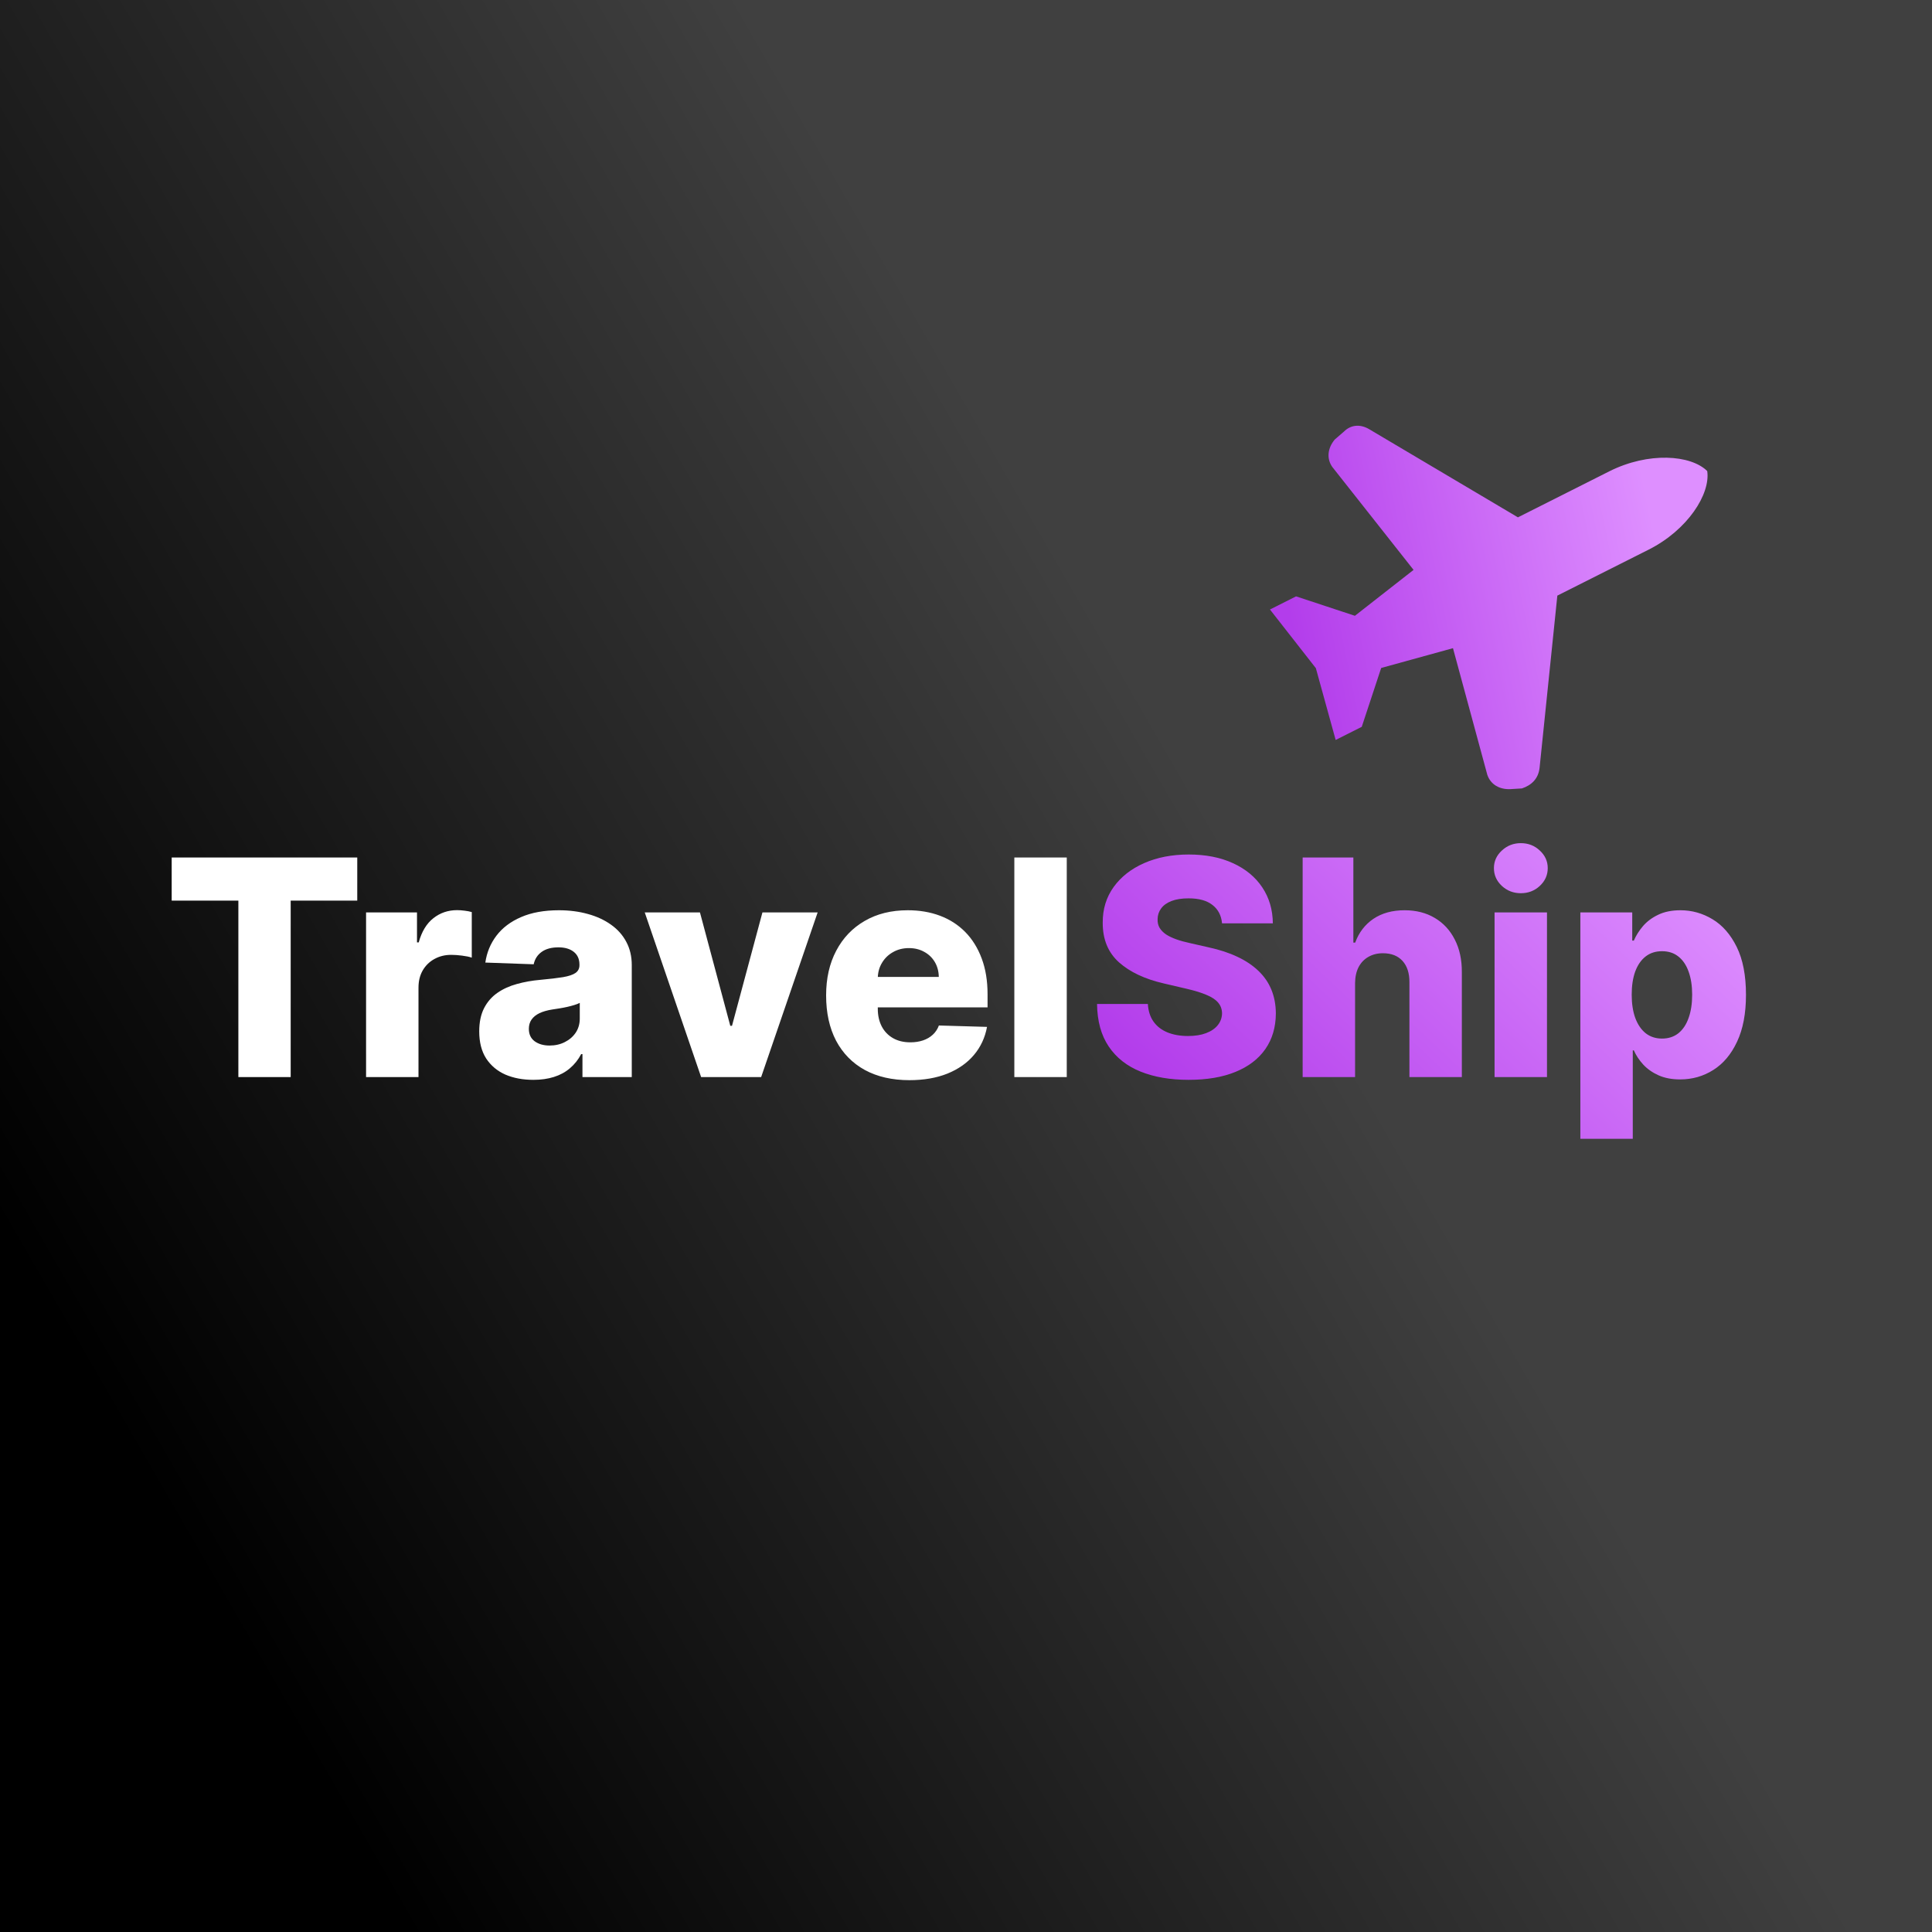 <svg width="512" height="512" viewBox="0 0 512 512" fill="none" xmlns="http://www.w3.org/2000/svg">
<rect x="0" y="0" width="512" height="512" fill="#333333" stroke="none"/>
<rect width="512" height="512" fill="url(#paint0_linear_61_184)"/>
<path d="M45.5 238.67V227.25H94.676V238.67H77.034V285.431H63.17V238.67H45.5ZM97.013 285.431V241.795H110.507V249.75H110.962C111.757 246.871 113.054 244.731 114.854 243.329C116.653 241.909 118.746 241.198 121.132 241.198C121.776 241.198 122.439 241.246 123.121 241.34C123.803 241.416 124.437 241.539 125.024 241.71V253.784C124.361 253.556 123.49 253.376 122.411 253.244C121.35 253.111 120.403 253.045 119.57 253.045C117.922 253.045 116.435 253.414 115.109 254.153C113.803 254.873 112.77 255.886 112.013 257.193C111.274 258.481 110.905 259.996 110.905 261.738V285.431H97.013ZM141.345 286.17C138.561 286.17 136.089 285.706 133.93 284.778C131.79 283.831 130.095 282.411 128.845 280.517C127.614 278.604 126.999 276.208 126.999 273.329C126.999 270.905 127.425 268.859 128.277 267.193C129.129 265.526 130.304 264.172 131.8 263.13C133.296 262.089 135.019 261.303 136.97 260.772C138.921 260.223 141.004 259.854 143.22 259.664C145.701 259.437 147.699 259.2 149.214 258.954C150.73 258.689 151.828 258.32 152.51 257.846C153.211 257.354 153.561 256.662 153.561 255.772V255.63C153.561 254.172 153.059 253.045 152.055 252.25C151.052 251.454 149.697 251.056 147.993 251.056C146.156 251.056 144.679 251.454 143.561 252.25C142.444 253.045 141.733 254.144 141.43 255.545L128.618 255.09C128.997 252.439 129.972 250.072 131.544 247.988C133.135 245.886 135.313 244.238 138.078 243.045C140.862 241.833 144.205 241.227 148.107 241.227C150.891 241.227 153.457 241.558 155.805 242.221C158.154 242.865 160.199 243.812 161.942 245.062C163.684 246.293 165.029 247.808 165.976 249.608C166.942 251.407 167.425 253.462 167.425 255.772V285.431H154.357V279.352H154.016C153.239 280.829 152.245 282.079 151.033 283.102C149.839 284.125 148.429 284.892 146.8 285.403C145.19 285.914 143.372 286.17 141.345 286.17ZM145.635 277.079C147.131 277.079 148.476 276.776 149.669 276.17C150.881 275.564 151.847 274.731 152.567 273.67C153.286 272.59 153.646 271.34 153.646 269.92V265.772C153.249 265.981 152.766 266.17 152.197 266.34C151.648 266.511 151.042 266.672 150.379 266.823C149.716 266.975 149.035 267.108 148.334 267.221C147.633 267.335 146.961 267.439 146.317 267.534C145.01 267.742 143.893 268.064 142.964 268.5C142.055 268.935 141.355 269.503 140.862 270.204C140.389 270.886 140.152 271.7 140.152 272.647C140.152 274.087 140.663 275.185 141.686 275.943C142.728 276.7 144.044 277.079 145.635 277.079ZM216.686 241.795L201.714 285.431H185.805L170.862 241.795H185.493L193.533 271.852H193.987L202.055 241.795H216.686ZM241.004 286.255C236.44 286.255 232.5 285.356 229.186 283.556C225.891 281.738 223.353 279.153 221.572 275.801C219.811 272.43 218.93 268.424 218.93 263.784C218.93 259.276 219.821 255.337 221.601 251.965C223.381 248.575 225.891 245.943 229.129 244.068C232.368 242.174 236.184 241.227 240.578 241.227C243.684 241.227 246.525 241.71 249.101 242.676C251.677 243.642 253.902 245.072 255.777 246.965C257.652 248.859 259.11 251.198 260.152 253.983C261.194 256.748 261.714 259.92 261.714 263.5V266.965H223.788V258.897H248.788C248.769 257.42 248.419 256.104 247.737 254.948C247.055 253.793 246.118 252.894 244.925 252.25C243.75 251.587 242.396 251.255 240.862 251.255C239.309 251.255 237.917 251.606 236.686 252.306C235.455 252.988 234.48 253.926 233.76 255.119C233.04 256.293 232.661 257.628 232.624 259.125V267.335C232.624 269.115 232.974 270.678 233.675 272.022C234.375 273.348 235.37 274.38 236.658 275.119C237.946 275.858 239.48 276.227 241.26 276.227C242.491 276.227 243.608 276.056 244.612 275.715C245.616 275.375 246.478 274.873 247.197 274.21C247.917 273.547 248.457 272.733 248.817 271.767L261.572 272.136C261.042 274.996 259.877 277.486 258.078 279.608C256.298 281.71 253.959 283.348 251.061 284.522C248.163 285.678 244.811 286.255 241.004 286.255ZM282.702 227.25V285.431H268.81V227.25H282.702Z" fill="white"/>
<path d="M323.852 244.693C323.663 242.609 322.82 240.99 321.324 239.835C319.847 238.661 317.735 238.073 314.989 238.073C313.17 238.073 311.655 238.31 310.443 238.784C309.231 239.257 308.322 239.911 307.716 240.744C307.11 241.558 306.797 242.496 306.778 243.556C306.741 244.428 306.911 245.195 307.29 245.858C307.688 246.52 308.256 247.108 308.994 247.619C309.752 248.111 310.661 248.547 311.722 248.926C312.782 249.305 313.975 249.636 315.301 249.92L320.301 251.056C323.18 251.681 325.718 252.515 327.915 253.556C330.131 254.598 331.987 255.839 333.483 257.278C334.998 258.717 336.144 260.375 336.92 262.25C337.697 264.125 338.095 266.227 338.114 268.556C338.095 272.231 337.167 275.384 335.33 278.017C333.492 280.649 330.85 282.666 327.403 284.068C323.975 285.469 319.837 286.17 314.989 286.17C310.121 286.17 305.879 285.441 302.261 283.983C298.644 282.524 295.831 280.308 293.824 277.335C291.816 274.361 290.784 270.602 290.727 266.056H304.193C304.307 267.931 304.809 269.494 305.699 270.744C306.589 271.994 307.811 272.941 309.364 273.585C310.936 274.229 312.754 274.551 314.818 274.551C316.712 274.551 318.322 274.295 319.648 273.784C320.992 273.272 322.025 272.562 322.744 271.653C323.464 270.744 323.833 269.702 323.852 268.528C323.833 267.43 323.492 266.492 322.83 265.715C322.167 264.92 321.144 264.238 319.761 263.67C318.398 263.083 316.655 262.543 314.534 262.051L308.455 260.63C303.417 259.475 299.449 257.609 296.551 255.034C293.653 252.439 292.214 248.935 292.233 244.522C292.214 240.924 293.18 237.77 295.131 235.062C297.081 232.354 299.78 230.242 303.227 228.727C306.674 227.212 310.604 226.454 315.017 226.454C319.525 226.454 323.436 227.221 326.75 228.755C330.083 230.27 332.669 232.401 334.506 235.147C336.343 237.894 337.28 241.075 337.318 244.693H323.852ZM359.108 260.545V285.431H345.216V227.25H358.653V249.806H359.136C360.121 247.117 361.731 245.015 363.966 243.5C366.22 241.984 368.975 241.227 372.233 241.227C375.301 241.227 377.972 241.909 380.244 243.272C382.517 244.617 384.278 246.52 385.528 248.983C386.797 251.445 387.422 254.323 387.403 257.619V285.431H373.511V260.346C373.53 257.922 372.924 256.028 371.693 254.664C370.462 253.301 368.729 252.619 366.494 252.619C365.036 252.619 363.748 252.941 362.631 253.585C361.532 254.21 360.67 255.109 360.045 256.284C359.439 257.458 359.127 258.878 359.108 260.545ZM396.075 285.431V241.795H409.967V285.431H396.075ZM403.036 236.71C401.085 236.71 399.409 236.066 398.007 234.778C396.606 233.471 395.905 231.899 395.905 230.062C395.905 228.244 396.606 226.691 398.007 225.403C399.409 224.096 401.085 223.443 403.036 223.443C405.005 223.443 406.681 224.096 408.064 225.403C409.465 226.691 410.166 228.244 410.166 230.062C410.166 231.899 409.465 233.471 408.064 234.778C406.681 236.066 405.005 236.71 403.036 236.71ZM418.81 301.795V241.795H432.56V249.267H432.986C433.554 247.941 434.359 246.662 435.401 245.431C436.461 244.2 437.806 243.197 439.435 242.42C441.082 241.625 443.052 241.227 445.344 241.227C448.374 241.227 451.205 242.022 453.838 243.613C456.49 245.204 458.63 247.657 460.259 250.971C461.887 254.286 462.702 258.509 462.702 263.642C462.702 268.585 461.916 272.723 460.344 276.056C458.791 279.39 456.688 281.89 454.037 283.556C451.404 285.223 448.478 286.056 445.259 286.056C443.062 286.056 441.158 285.697 439.548 284.977C437.938 284.257 436.584 283.31 435.486 282.136C434.406 280.962 433.573 279.702 432.986 278.358H432.702V301.795H418.81ZM432.418 263.613C432.418 265.962 432.73 268.007 433.355 269.75C433.999 271.492 434.918 272.846 436.111 273.812C437.323 274.759 438.772 275.233 440.457 275.233C442.162 275.233 443.611 274.759 444.804 273.812C445.997 272.846 446.897 271.492 447.503 269.75C448.128 268.007 448.44 265.962 448.44 263.613C448.44 261.265 448.128 259.229 447.503 257.505C446.897 255.782 445.997 254.447 444.804 253.5C443.63 252.553 442.181 252.079 440.457 252.079C438.753 252.079 437.304 252.543 436.111 253.471C434.918 254.399 433.999 255.725 433.355 257.448C432.73 259.172 432.418 261.227 432.418 263.613Z" fill="url(#paint1_linear_61_184)"/>
<g clip-path="url(#clip0_61_184)">
<path d="M407.996 203.56L412.712 157.844L436.913 145.657C447.285 140.434 453.317 130.896 452.434 124.839C448.094 120.524 436.839 119.691 426.467 124.914L402.266 137.101L362.73 113.671C360.302 112.293 357.88 112.646 356.153 114.382L353.736 116.466C351.838 118.722 351.5 121.493 353.064 123.739L374.608 151.029L359.063 163.191L343.468 158.043L336.554 161.525L348.716 177.07L353.964 196.097L360.878 192.615L366.027 177.02L385.054 171.773L394.152 205.33C395.025 207.925 397.453 209.303 400.395 209.121L403.338 208.94C405.932 208.067 407.658 206.33 407.996 203.56Z" fill="url(#paint2_linear_61_184)"/>
</g>
<defs>
<linearGradient id="paint0_linear_61_184" x1="34.297" y1="384" x2="477.703" y2="128" gradientUnits="userSpaceOnUse">
<stop/>
<stop offset="0.65" stop-color="#404040"/>
</linearGradient>
<linearGradient id="paint1_linear_61_184" x1="299.924" y1="280.181" x2="396.762" y2="177.584" gradientUnits="userSpaceOnUse">
<stop stop-color="#B33DEB"/>
<stop offset="1" stop-color="#DE8FFF"/>
</linearGradient>
<linearGradient id="paint2_linear_61_184" x1="342.109" y1="165.971" x2="439.594" y2="145.732" gradientUnits="userSpaceOnUse">
<stop stop-color="#B33DEB"/>
<stop offset="1" stop-color="#DE8FFF"/>
</linearGradient>
<clipPath id="clip0_61_184">
<rect width="119.634" height="119.634" fill="white" transform="translate(352.506 80) rotate(18.271)"/>
</clipPath>
</defs>
</svg>
